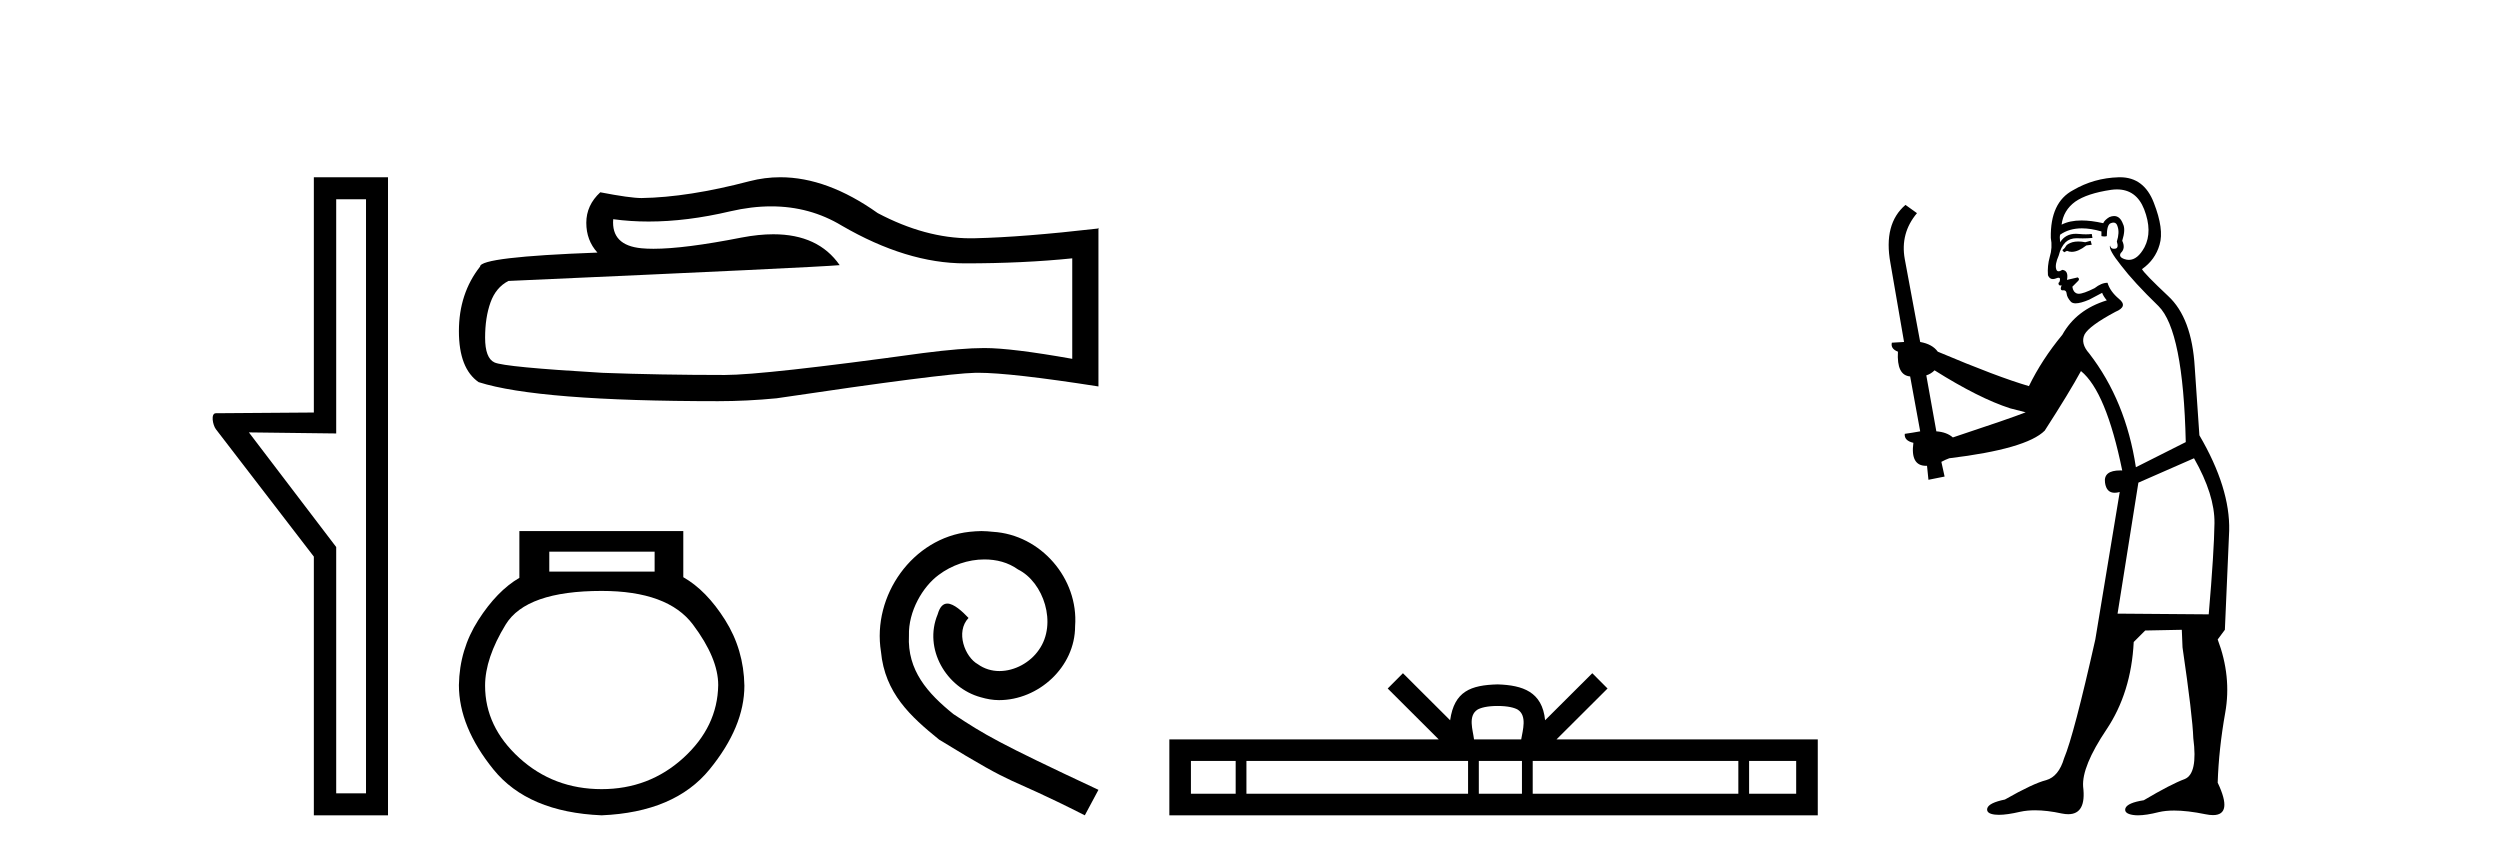 <?xml version='1.0' encoding='UTF-8' standalone='yes'?><svg xmlns='http://www.w3.org/2000/svg' xmlns:xlink='http://www.w3.org/1999/xlink' width='119.0' height='41.0' ><path d='M 17.422 9.484 L 17.422 37.762 L 16.003 37.762 L 16.003 26.039 L 11.847 20.582 L 16.003 20.633 L 16.003 9.484 ZM 14.939 8.437 L 14.939 19.636 L 10.276 19.67 C 10.023 19.67 10.124 20.228 10.276 20.43 L 14.939 26.495 L 14.939 38.809 L 18.469 38.809 L 18.469 8.437 Z' style='fill:#000000;stroke:none' /><path d='M 36.708 9.823 Q 38.552 9.823 40.071 10.742 Q 43.163 12.536 45.931 12.536 Q 48.716 12.536 51.039 12.297 L 51.039 17.08 Q 48.152 16.567 46.871 16.567 L 46.836 16.567 Q 45.794 16.567 43.932 16.806 Q 36.364 17.849 34.502 17.849 Q 31.41 17.849 28.677 17.746 Q 23.996 17.473 23.535 17.251 Q 23.091 17.046 23.091 16.072 Q 23.091 15.115 23.347 14.398 Q 23.603 13.68 24.201 13.373 Q 38.824 12.724 39.969 12.621 Q 38.95 11.151 36.811 11.151 Q 36.117 11.151 35.305 11.306 Q 32.582 11.842 31.105 11.842 Q 30.795 11.842 30.539 11.818 Q 29.087 11.682 29.189 10.434 L 29.189 10.434 Q 30.005 10.545 30.874 10.545 Q 32.699 10.545 34.759 10.059 Q 35.775 9.823 36.708 9.823 ZM 37.143 8.437 Q 36.403 8.437 35.681 8.624 Q 32.76 9.392 30.539 9.427 Q 29.992 9.427 28.574 9.153 Q 27.908 9.768 27.908 10.605 Q 27.908 11.442 28.438 12.023 Q 22.852 12.228 22.852 12.689 Q 21.844 13.971 21.844 15.764 Q 21.844 17.541 22.783 18.19 Q 25.619 19.096 34.178 19.096 Q 35.544 19.096 36.962 18.959 Q 44.889 17.78 46.409 17.746 Q 46.481 17.744 46.559 17.744 Q 48.121 17.744 52.286 18.395 L 52.286 10.844 L 52.252 10.879 Q 48.681 11.289 46.426 11.34 Q 46.311 11.343 46.195 11.343 Q 44.049 11.343 41.78 10.144 Q 39.379 8.437 37.143 8.437 Z' style='fill:#000000;stroke:none' /><path d='M 31.16 26.259 L 31.16 27.208 L 26.146 27.208 L 26.146 26.259 ZM 28.638 28.128 Q 31.783 28.128 32.985 29.73 Q 34.187 31.332 34.187 32.608 Q 34.157 34.596 32.525 36.08 Q 30.893 37.563 28.638 37.563 Q 26.354 37.563 24.722 36.08 Q 23.09 34.596 23.09 32.638 Q 23.09 31.332 24.069 29.73 Q 25.048 28.128 28.638 28.128 ZM 24.722 25.279 L 24.722 27.505 Q 23.654 28.128 22.764 29.522 Q 21.873 30.917 21.844 32.608 Q 21.844 34.596 23.49 36.629 Q 25.137 38.661 28.638 38.809 Q 32.11 38.661 33.771 36.629 Q 35.433 34.596 35.433 32.638 Q 35.403 30.917 34.513 29.508 Q 33.623 28.098 32.525 27.475 L 32.525 25.279 Z' style='fill:#000000;stroke:none' /><path d='M 46.717 25.279 C 46.529 25.279 46.341 25.297 46.153 25.314 C 43.437 25.604 41.506 28.354 41.934 31.019 C 42.121 33.001 43.351 34.111 44.701 35.205 C 48.716 37.665 47.588 36.759 51.637 38.809 L 52.286 37.596 C 47.468 35.341 46.888 34.983 45.384 33.992 C 44.154 33.001 43.181 31.908 43.266 30.251 C 43.232 29.106 43.915 27.927 44.684 27.364 C 45.299 26.902 46.085 26.629 46.853 26.629 C 47.434 26.629 47.981 26.766 48.459 27.107 C 49.672 27.705 50.338 29.687 49.45 30.934 C 49.04 31.532 48.306 31.942 47.571 31.942 C 47.212 31.942 46.853 31.839 46.546 31.617 C 45.931 31.276 45.47 30.08 46.102 29.414 C 45.811 29.106 45.401 28.73 45.094 28.73 C 44.889 28.73 44.735 28.884 44.633 29.243 C 43.949 30.883 45.043 32.745 46.683 33.189 C 46.973 33.274 47.263 33.326 47.554 33.326 C 49.433 33.326 51.175 31.754 51.175 29.807 C 51.346 27.534 49.536 25.45 47.263 25.314 C 47.093 25.297 46.905 25.279 46.717 25.279 Z' style='fill:#000000;stroke:none' /><path d='M 71.286 33.604 C 71.787 33.604 72.088 33.689 72.244 33.778 C 72.698 34.068 72.482 34.761 72.409 35.195 L 70.164 35.195 C 70.11 34.752 69.865 34.076 70.329 33.778 C 70.485 33.689 70.786 33.604 71.286 33.604 ZM 58.818 36.222 L 58.818 37.782 L 56.688 37.782 L 56.688 36.222 ZM 69.88 36.222 L 69.88 37.782 L 59.33 37.782 L 59.33 36.222 ZM 72.445 36.222 L 72.445 37.782 L 70.392 37.782 L 70.392 36.222 ZM 82.745 36.222 L 82.745 37.782 L 72.957 37.782 L 72.957 36.222 ZM 85.498 36.222 L 85.498 37.782 L 83.257 37.782 L 83.257 36.222 ZM 66.78 32.045 L 66.055 32.773 L 68.483 35.195 L 55.661 35.195 L 55.661 38.809 L 86.526 38.809 L 86.526 35.195 L 74.09 35.195 L 76.519 32.773 L 75.793 32.045 L 73.547 34.284 C 73.413 32.927 72.483 32.615 71.286 32.577 C 70.009 32.611 69.224 32.9 69.026 34.284 L 66.78 32.045 Z' style='fill:#000000;stroke:none' /><path d='M 99.515 11.461 L 99.259 11.53 Q 99.08 11.495 98.926 11.495 Q 98.772 11.495 98.644 11.53 Q 98.388 11.615 98.337 11.717 Q 98.285 11.82 98.166 11.905 L 98.251 12.008 L 98.388 11.94 Q 98.495 11.988 98.617 11.988 Q 98.92 11.988 99.31 11.683 L 99.567 11.649 L 99.515 11.461 ZM 100.764 9.016 Q 101.687 9.016 102.06 9.958 Q 102.47 11.017 102.078 11.769 Q 101.75 12.37 101.334 12.37 Q 101.23 12.37 101.121 12.332 Q 100.831 12.23 100.95 12.042 Q 101.189 11.82 101.018 11.461 Q 101.189 10.915 101.053 10.658 Q 100.915 10.283 100.631 10.283 Q 100.527 10.283 100.404 10.334 Q 100.181 10.47 100.113 10.624 Q 99.54 10.494 99.083 10.494 Q 98.519 10.494 98.132 10.693 Q 98.217 10.009 98.781 9.599 Q 99.344 9.206 100.489 9.036 Q 100.632 9.016 100.764 9.016 ZM 92.085 17.628 Q 94.203 18.96 95.689 19.438 L 96.423 19.626 Q 95.689 19.917 92.956 20.822 Q 92.665 20.566 92.17 20.532 L 91.692 17.867 Q 91.914 17.799 92.085 17.628 ZM 100.603 10.595 Q 100.748 10.595 100.796 10.778 Q 100.899 11.068 100.762 11.495 Q 100.865 11.82 100.677 11.837 Q 100.645 11.842 100.618 11.842 Q 100.467 11.842 100.438 11.683 L 100.438 11.683 Q 100.352 11.871 100.967 12.64 Q 101.565 13.426 102.744 14.57 Q 103.922 15.732 104.042 21.044 L 101.668 22.24 Q 101.189 19.08 99.447 16.825 Q 99.02 16.347 99.225 15.92 Q 99.447 15.51 100.694 14.843 Q 101.309 14.587 100.865 14.228 Q 100.438 13.87 100.318 13.46 Q 100.028 13.46 99.703 13.716 Q 99.167 13.984 98.945 13.984 Q 98.899 13.984 98.866 13.972 Q 98.678 13.904 98.644 13.648 L 98.9 13.391 Q 99.02 13.289 98.9 13.204 L 98.388 13.323 Q 98.473 12.879 98.166 12.845 Q 98.058 12.914 97.989 12.914 Q 97.904 12.914 97.875 12.811 Q 97.807 12.589 97.995 12.162 Q 98.097 11.752 98.32 11.53 Q 98.525 11.34 98.846 11.34 Q 98.873 11.34 98.9 11.342 Q 99.02 11.347 99.138 11.347 Q 99.373 11.347 99.601 11.325 L 99.567 11.137 Q 99.438 11.154 99.289 11.154 Q 99.139 11.154 98.969 11.137 Q 98.889 11.128 98.815 11.128 Q 98.316 11.128 98.063 11.53 Q 98.029 11.273 98.063 11.171 Q 98.495 10.869 99.099 10.869 Q 99.521 10.869 100.028 11.017 L 100.028 11.239 Q 100.105 11.256 100.169 11.256 Q 100.233 11.256 100.284 11.239 Q 100.284 10.693 100.472 10.624 Q 100.545 10.595 100.603 10.595 ZM 104.435 21.813 Q 105.426 23.555 105.409 24.905 Q 105.391 26.254 105.135 29.243 L 100.796 29.209 L 101.787 22.974 L 104.435 21.813 ZM 100.911 8.437 Q 100.88 8.437 100.848 8.438 Q 99.669 8.472 98.678 9.053 Q 97.585 9.633 97.619 11.325 Q 97.705 11.786 97.568 12.23 Q 97.448 12.657 97.483 13.101 Q 97.556 13.284 97.716 13.284 Q 97.78 13.284 97.858 13.255 Q 97.938 13.22 97.986 13.22 Q 98.102 13.22 98.029 13.426 Q 97.961 13.46 97.995 13.545 Q 98.018 13.591 98.071 13.591 Q 98.097 13.591 98.132 13.579 L 98.132 13.579 Q 98.036 13.82 98.18 13.82 Q 98.189 13.82 98.2 13.819 Q 98.214 13.817 98.227 13.817 Q 98.355 13.817 98.371 13.972 Q 98.388 14.16 98.576 14.365 Q 98.65 14.439 98.8 14.439 Q 99.032 14.439 99.447 14.263 L 100.062 13.938 Q 100.113 14.092 100.284 14.297 Q 98.832 14.741 98.166 15.937 Q 97.192 17.115 96.577 18.379 Q 95.108 17.952 92.238 16.74 Q 91.982 16.381 91.401 16.278 L 90.667 12.332 Q 90.445 11.102 91.248 10.146 L 90.701 9.753 Q 89.642 10.658 89.984 12.52 L 90.633 16.278 L 90.052 16.312 Q 89.984 16.603 90.342 16.74 Q 90.274 17.867 90.923 17.918 L 91.401 20.532 Q 91.026 20.6 90.667 20.651 Q 90.633 20.976 91.077 21.078 Q 90.928 22.173 91.68 22.173 Q 91.702 22.173 91.726 22.172 L 91.794 22.838 L 92.563 22.684 L 92.409 21.984 Q 92.597 21.881 92.785 21.813 Q 96.458 21.369 97.329 20.498 Q 98.507 18.67 99.054 17.662 Q 100.25 18.636 101.018 22.394 Q 100.971 22.392 100.926 22.392 Q 100.118 22.392 100.199 22.974 Q 100.265 23.456 100.657 23.456 Q 100.765 23.456 100.899 23.419 L 100.899 23.419 L 99.737 30.439 Q 98.712 35 98.251 36.093 Q 97.995 36.964 97.397 37.135 Q 96.782 37.289 95.433 38.058 Q 94.681 38.211 94.596 38.468 Q 94.527 38.724 94.954 38.775 Q 95.042 38.786 95.148 38.786 Q 95.536 38.786 96.167 38.639 Q 96.488 38.57 96.87 38.57 Q 97.442 38.57 98.149 38.724 Q 98.311 38.756 98.448 38.756 Q 99.319 38.756 99.157 37.443 Q 99.088 36.486 100.267 34.727 Q 101.446 32.967 101.565 30.559 L 102.112 30.012 L 103.854 29.978 L 103.888 30.815 Q 104.367 34.095 104.401 35.137 Q 104.623 36.828 103.991 37.084 Q 103.342 37.323 102.043 38.092 Q 101.275 38.211 101.172 38.468 Q 101.087 38.724 101.531 38.792 Q 101.638 38.809 101.768 38.809 Q 102.159 38.809 102.761 38.656 Q 103.076 38.582 103.487 38.582 Q 104.121 38.582 104.981 38.758 Q 105.181 38.799 105.337 38.799 Q 106.297 38.799 105.562 37.255 Q 105.614 35.649 105.921 33.924 Q 106.228 32.199 105.562 30.439 L 105.904 29.978 L 106.109 25.263 Q 106.16 23.231 104.691 20.72 Q 104.623 19.797 104.469 17.474 Q 104.332 15.134 103.205 14.092 Q 102.078 13.033 101.958 12.811 Q 102.59 12.367 102.795 11.649 Q 103.017 10.915 102.522 9.651 Q 102.056 8.437 100.911 8.437 Z' style='fill:#000000;stroke:none' /></svg>